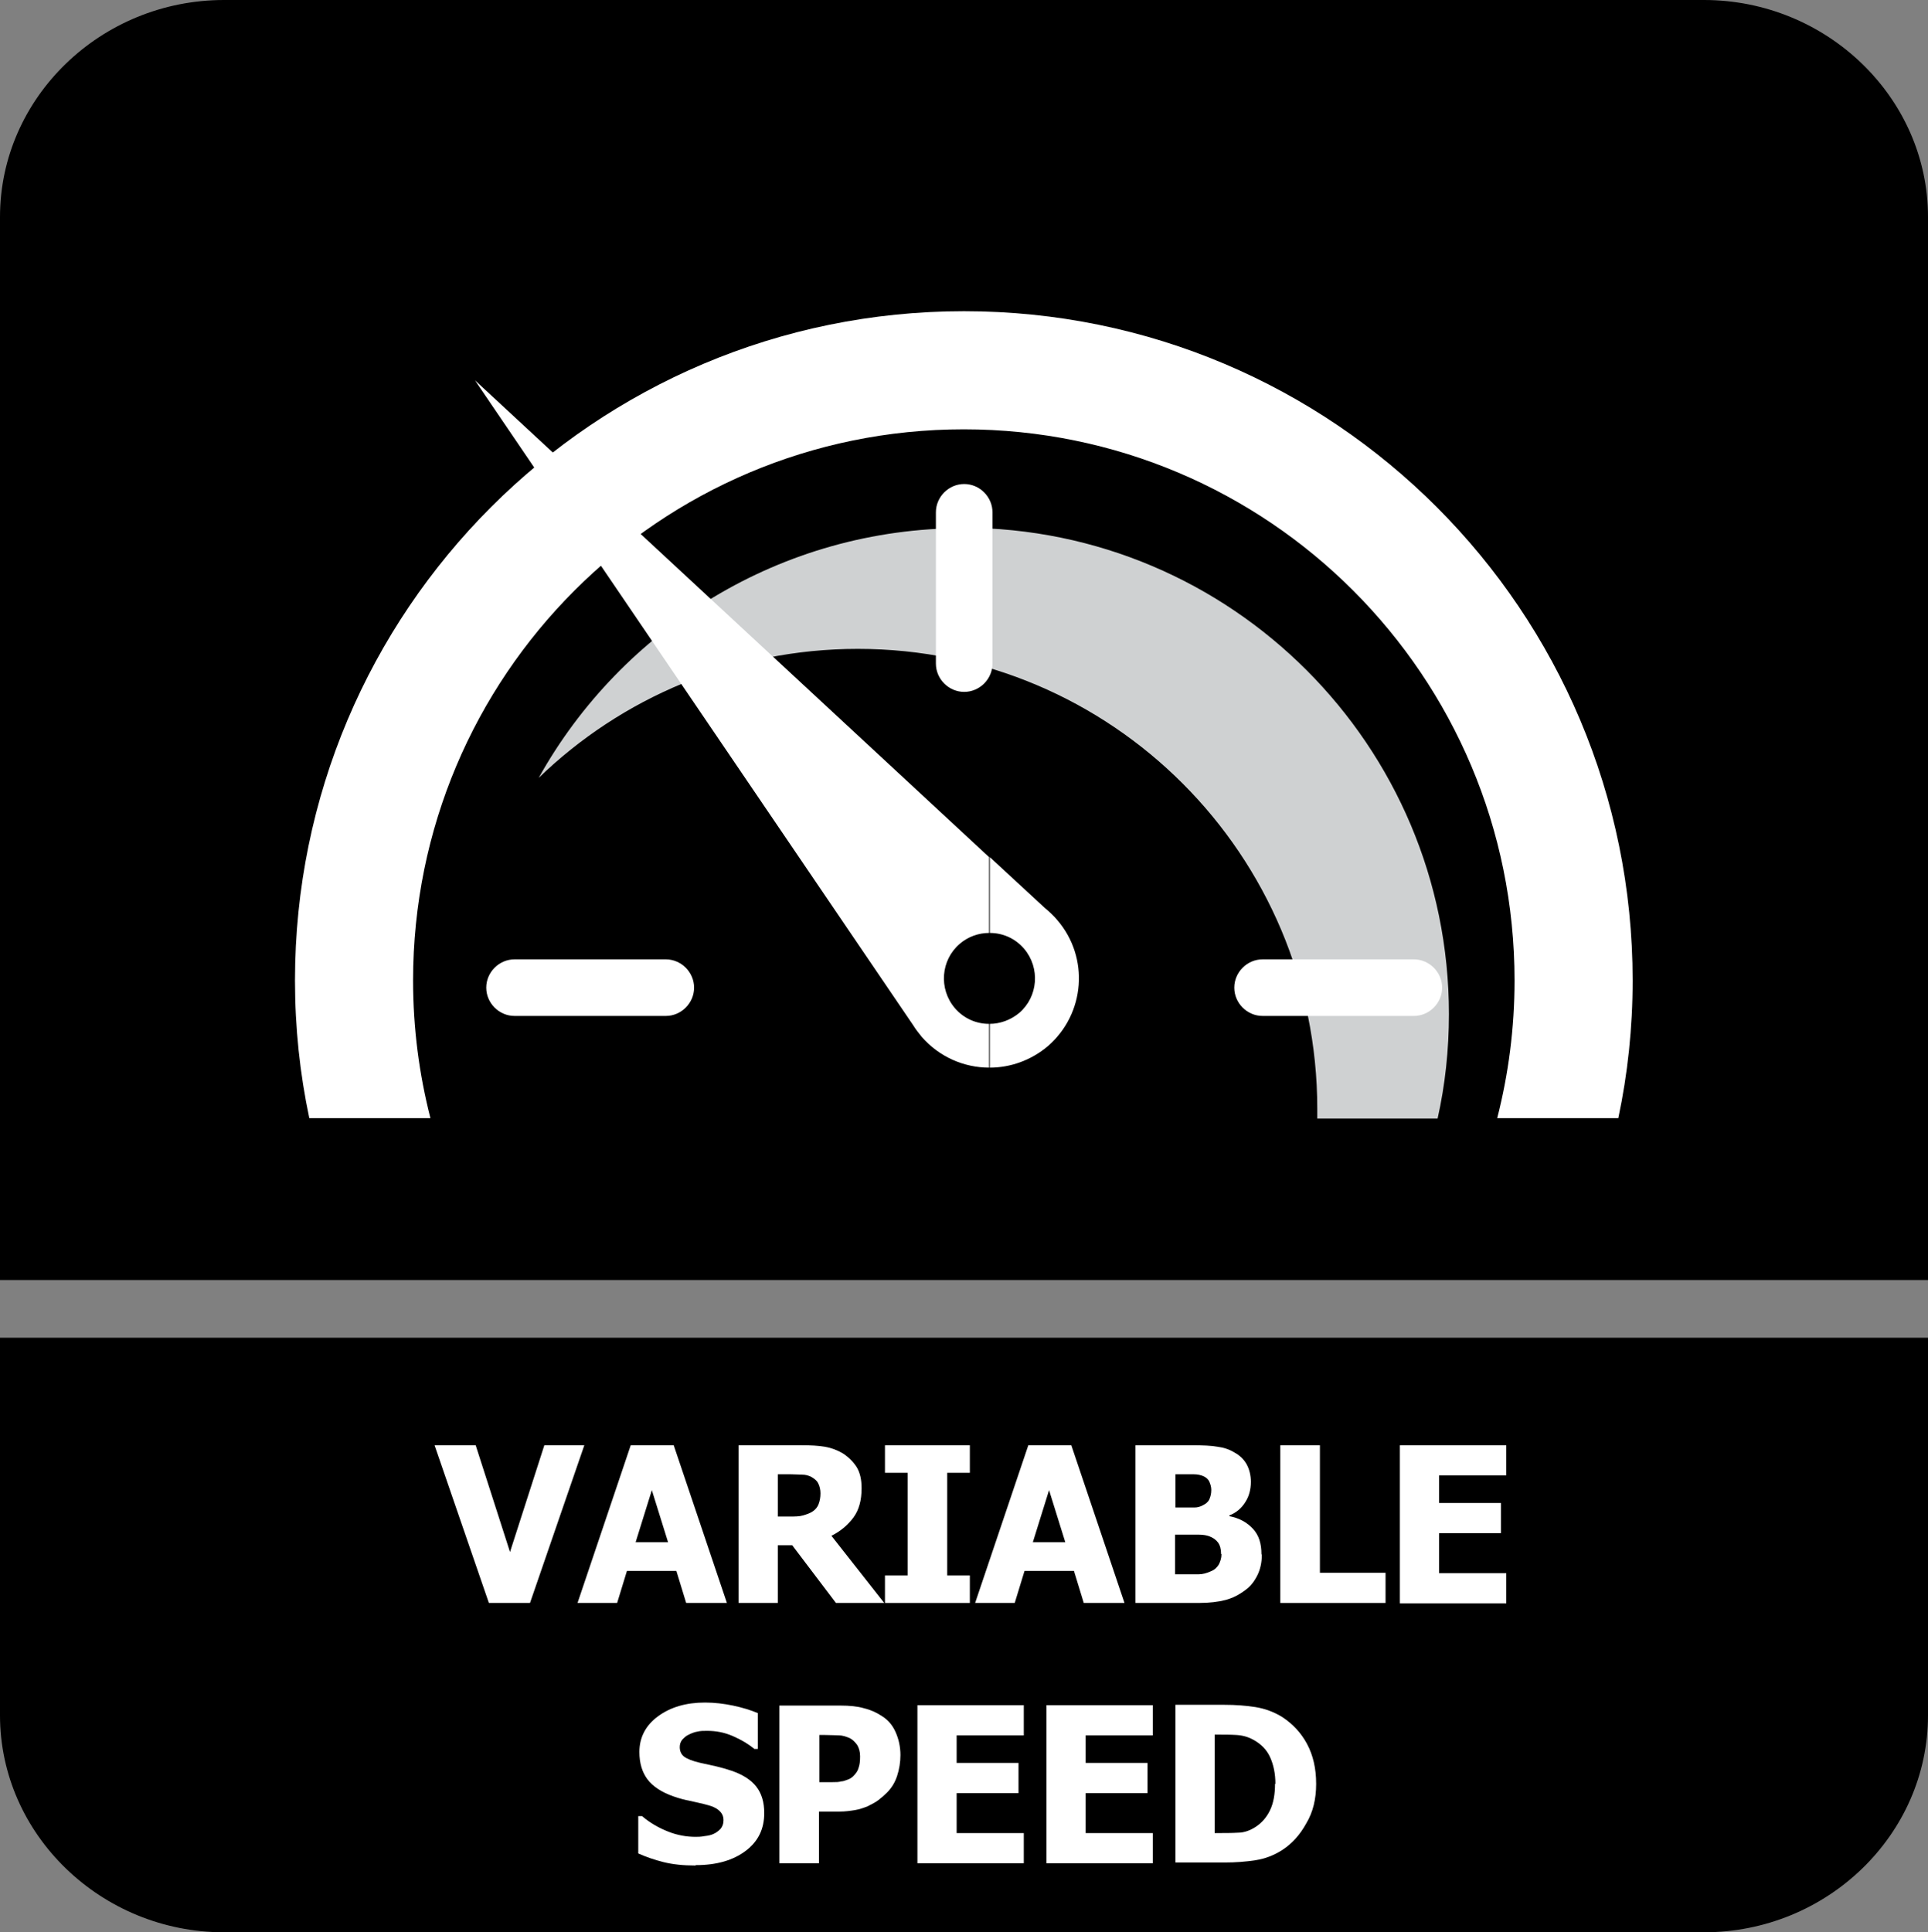 <?xml version="1.0" encoding="UTF-8"?>
<svg id="Layer_2" data-name="Layer 2" xmlns="http://www.w3.org/2000/svg" viewBox="0 0 51.11 51.22">
  <rect x="0" y="0" width="51.11" height="51.22" fill="#808080" stroke="none"/>
  <defs>
    <style>
      .cls-1, .cls-2 {
        fill: #fff;
      }

      .cls-2, .cls-3, .cls-4 {
        fill-rule: evenodd;
      }

      .cls-3 {
        fill: #cfd1d2;
      }
    </style>
  </defs>
  <g id="Layer_1-2" data-name="Layer 1">
    <g>
      <path class="cls-4" d="M51.11,38v7.47c0,3.16-2.67,5.75-5.94,5.75H5.94c-3.26,0-5.94-2.59-5.94-5.75v-10.01h51.11v2.55Z"/>
      <path class="cls-4" d="M5.94,0h39.23c3.26,0,5.94,2.59,5.94,5.75v28.18H0V5.75C0,2.59,2.67,0,5.94,0"/>
      <path class="cls-3" d="M25.53,13.99c7.11,0,12.88,5.77,12.88,12.89,0,.95-.1,1.88-.3,2.77h-3.19c0-.09,0-.17,0-.26,0-6.73-5.45-12.19-12.18-12.19-3.28,0-6.27,1.3-8.46,3.42,2.2-3.95,6.42-6.62,11.25-6.62"/>
      <path class="cls-2" d="M25.56,8.25c9.79,0,17.72,7.94,17.72,17.74,0,1.25-.13,2.47-.38,3.65h-3.21c.3-1.17.46-2.39.46-3.65,0-8.07-6.53-14.61-14.6-14.61s-14.6,6.54-14.6,14.61c0,1.26.16,2.48.46,3.65h-3.21c-.25-1.18-.38-2.4-.38-3.65,0-9.8,7.94-17.74,17.73-17.74"/>
      <path class="cls-2" d="M12.59,10.08l13.63,12.64v2.01c-.28,0-.56.1-.78.29-.5.43-.56,1.19-.13,1.7.24.28.57.42.91.42v1.16c-.66,0-1.32-.28-1.79-.82-.08-.1-.16-.2-.22-.3L12.59,10.08ZM26.23,27.14c.28,0,.56-.1.79-.29.5-.43.56-1.19.13-1.7-.24-.28-.57-.42-.91-.42v-2.01s1.45,1.34,1.45,1.34c.12.1.24.21.34.33.85.99.74,2.48-.25,3.34-.45.38-1,.57-1.54.57v-1.16Z"/>
      <path class="cls-2" d="M25.56,12.83h0c.41,0,.75.34.75.75v4.01c0,.41-.34.75-.75.75s-.75-.34-.75-.75v-4.01c0-.41.34-.75.75-.75"/>
      <path class="cls-2" d="M12.89,26.18h0c0-.41.34-.75.75-.75h4.01c.41,0,.75.34.75.75s-.34.75-.75.75h-4.01c-.41,0-.75-.34-.75-.75"/>
      <path class="cls-2" d="M32.72,26.18h0c0-.41.34-.75.75-.75h4.01c.41,0,.75.34.75.75s-.34.75-.75.75h-4.01c-.41,0-.75-.34-.75-.75"/>
      <g>
        <path class="cls-1" d="M15.49,38.31l-1.44,4.18h-1.09l-1.44-4.18h1.09l.91,2.83.91-2.83h1.06Z"/>
        <path class="cls-1" d="M15.31,42.49l1.41-4.18h1.14l1.41,4.18h-1.08l-.26-.85h-1.31l-.26.85h-1.05ZM17.71,40.88l-.43-1.38-.43,1.38h.85Z"/>
        <path class="cls-1" d="M23.44,42.49h-1.28l-1.16-1.53h-.38v1.53h-1.04v-4.18h1.68c.23,0,.43.01.61.04.17.03.33.09.48.18.15.1.27.22.36.36.09.15.13.33.13.56,0,.32-.07.58-.22.78s-.34.36-.58.48l1.4,1.78ZM21.75,39.59c0-.1-.02-.19-.06-.27-.04-.08-.11-.13-.2-.18-.07-.03-.14-.05-.22-.05-.08,0-.18-.01-.3-.01h-.35v1.12h.3c.15,0,.27,0,.37-.03s.19-.06.26-.11c.07-.05.12-.11.15-.19s.05-.17.05-.29Z"/>
        <path class="cls-1" d="M25.71,42.49h-2.25v-.73h.6v-2.72h-.6v-.73h2.25v.73h-.6v2.72h.6v.73Z"/>
        <path class="cls-1" d="M25.85,42.49l1.41-4.18h1.14l1.41,4.18h-1.08l-.26-.85h-1.31l-.26.85h-1.05ZM28.24,40.88l-.43-1.38-.43,1.38h.85Z"/>
        <path class="cls-1" d="M33.45,41.21c0,.21-.04.39-.12.55s-.18.29-.32.39c-.16.12-.33.21-.52.26-.19.05-.43.08-.72.08h-1.67v-4.18h1.48c.31,0,.54.01.7.04.16.02.31.07.44.15.15.08.26.19.33.32.07.13.11.29.11.46,0,.2-.05.39-.15.54-.1.16-.24.28-.42.35v.02c.26.05.46.16.62.33.16.17.23.39.23.68ZM32.11,39.49c0-.07-.02-.14-.05-.21-.03-.07-.09-.12-.16-.15-.07-.03-.15-.05-.25-.05s-.23,0-.42,0h-.07v.88h.13c.18,0,.31,0,.38,0,.07,0,.15-.02.22-.06.08-.04.14-.09.17-.16.03-.07.05-.15.05-.24ZM32.37,41.19c0-.13-.03-.23-.08-.3-.05-.07-.13-.13-.24-.17-.06-.02-.15-.04-.26-.04-.11,0-.26,0-.45,0h-.19v1.05h.06c.27,0,.46,0,.57,0,.1,0,.21-.03.32-.08.1-.04.16-.1.21-.18.04-.08.07-.17.07-.27Z"/>
        <path class="cls-1" d="M36.73,42.49h-2.79v-4.18h1.05v3.38h1.74v.8Z"/>
        <path class="cls-1" d="M37.11,42.49v-4.18h2.82v.8h-1.78v.73h1.64v.8h-1.64v1.06h1.78v.8h-2.82Z"/>
        <path class="cls-1" d="M18.43,49.45c-.32,0-.6-.03-.84-.09-.24-.06-.47-.14-.67-.23v-.99h.1c.21.18.44.31.69.41.25.1.5.14.73.14.06,0,.14,0,.24-.02.1-.01.18-.03.24-.06.07-.03.13-.08.18-.13.05-.06.08-.13.08-.23,0-.11-.04-.19-.12-.26s-.18-.11-.29-.14c-.14-.04-.29-.07-.46-.11-.16-.03-.31-.07-.45-.12-.32-.11-.56-.27-.7-.46-.14-.19-.21-.43-.21-.72,0-.39.17-.71.5-.95.33-.24.74-.36,1.24-.36.25,0,.5.03.74.08s.47.12.66.2v.95h-.09c-.16-.13-.34-.24-.57-.34s-.45-.14-.69-.14c-.09,0-.17,0-.25.02-.07.01-.15.04-.23.08-.07.03-.12.08-.17.13-.05.06-.07.13-.07.2,0,.11.04.19.11.25.08.06.22.12.44.17.14.03.28.06.41.09.13.03.27.07.42.12.29.1.51.24.65.42.14.18.21.41.21.7,0,.42-.16.75-.49,1-.33.25-.77.38-1.32.38Z"/>
        <path class="cls-1" d="M23.87,46.52c0,.19-.03.38-.09.56-.06.18-.15.32-.27.44-.07.07-.15.14-.23.2-.08.06-.18.11-.28.16-.1.04-.21.08-.33.1-.12.02-.26.04-.41.04h-.55v1.37h-1.05v-4.18h1.62c.24,0,.45.02.62.07.17.04.33.11.48.21.16.1.28.24.36.42s.13.38.13.62ZM22.8,46.55c0-.12-.03-.22-.08-.3-.06-.08-.12-.14-.2-.18-.1-.04-.19-.07-.28-.07-.09,0-.21-.01-.37-.01h-.15v1.25h.07c.1,0,.19,0,.28,0,.09,0,.16,0,.23-.02.06,0,.12-.03.18-.05s.11-.06.14-.09c.07-.07.12-.14.14-.22.03-.08.04-.18.04-.3Z"/>
        <path class="cls-1" d="M24.32,49.38v-4.18h2.82v.8h-1.78v.73h1.64v.8h-1.64v1.06h1.78v.8h-2.82Z"/>
        <path class="cls-1" d="M27.74,49.38v-4.18h2.82v.8h-1.78v.73h1.64v.8h-1.64v1.06h1.78v.8h-2.82Z"/>
        <path class="cls-1" d="M34.89,47.29c0,.39-.08.74-.26,1.04-.17.31-.38.54-.64.71-.22.14-.45.23-.71.27-.26.04-.53.06-.81.06h-1.31v-4.18h1.3c.29,0,.57.02.82.06s.5.13.72.27c.27.18.49.41.65.71.16.3.24.65.24,1.05ZM33.81,47.29c0-.28-.05-.51-.14-.71s-.24-.35-.44-.46c-.14-.08-.29-.12-.45-.13s-.34-.01-.56-.01h-.02v2.61h.02c.24,0,.43,0,.6-.01.16,0,.32-.06.46-.15.17-.11.3-.26.39-.45.09-.19.13-.42.13-.7Z"/>
      </g>
    </g>
  </g>
</svg>